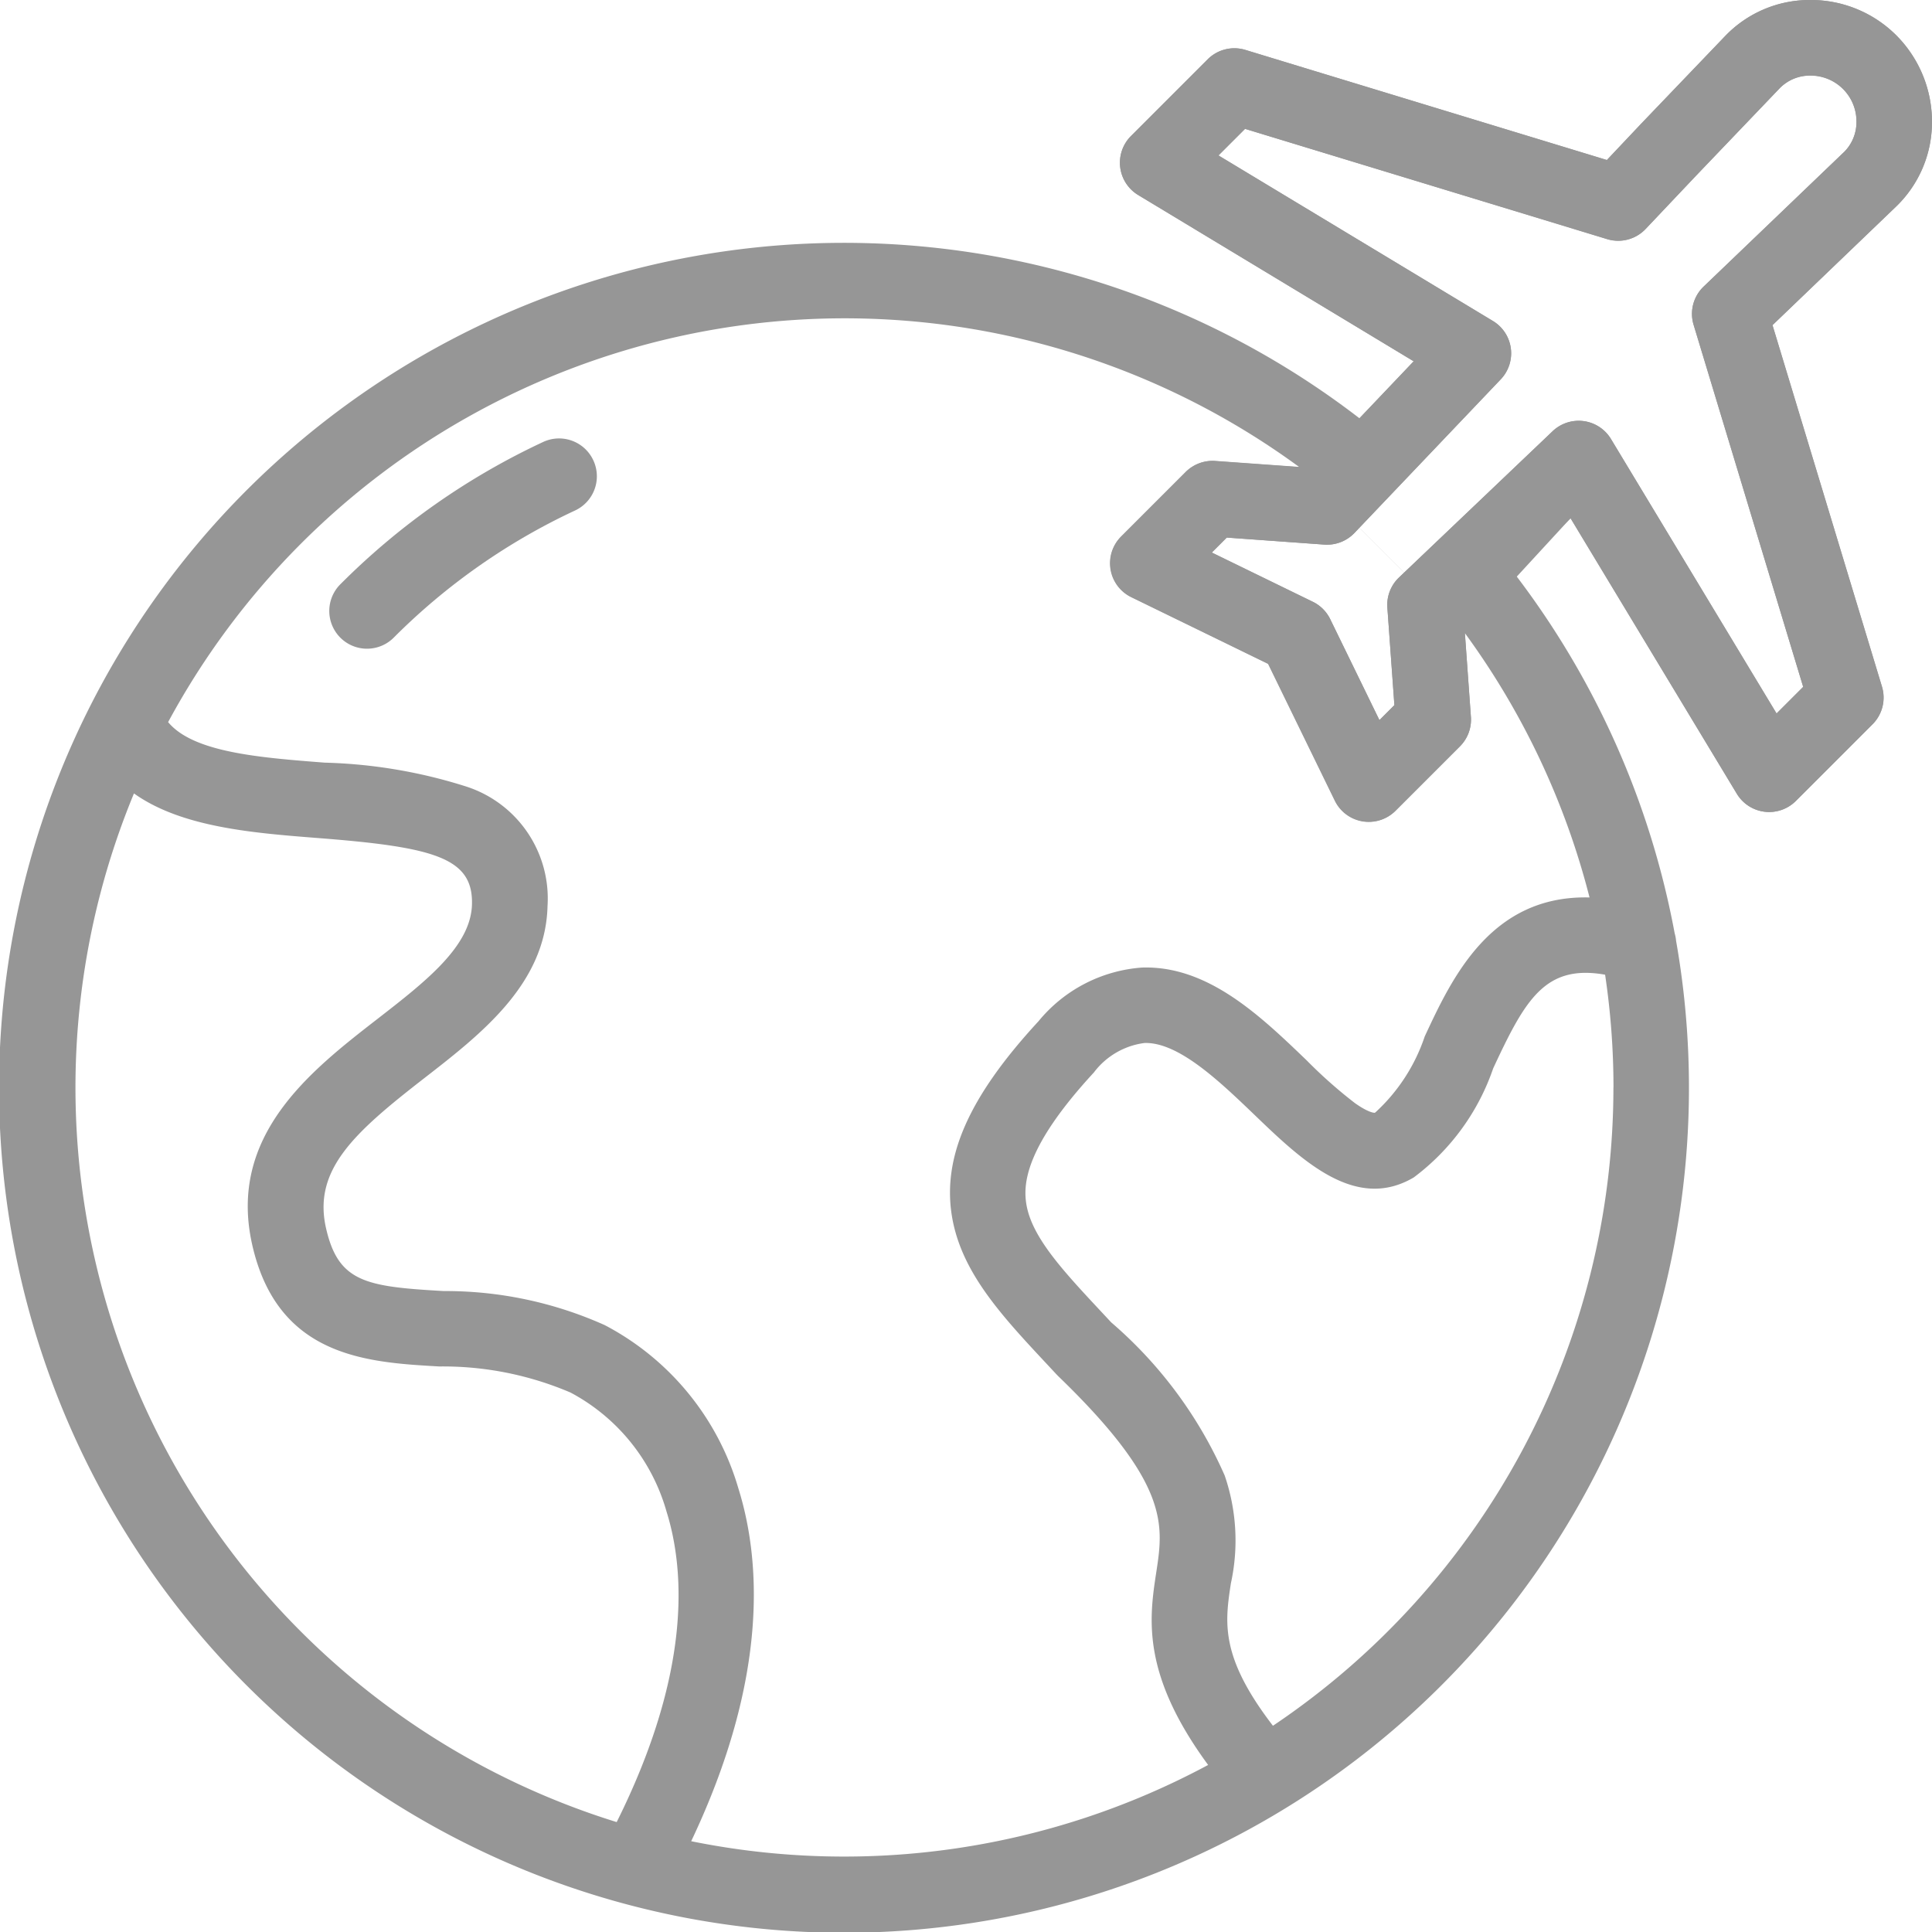 <svg xmlns="http://www.w3.org/2000/svg" width="57.181" height="57.181" viewBox="0 0 57.181 57.181">
  <g id="Group_1994" data-name="Group 1994" transform="translate(0 0)">
    <g id="_001-world" data-name="001-world" transform="translate(0 0)">
      <g id="Group_1941" data-name="Group 1941" transform="translate(0 0)">
        <g id="Group_1940" data-name="Group 1940">
          <path id="Path_2911" data-name="Path 2911" d="M57.181,3.635a3.62,3.62,0,0,0-1.051-2.584A3.575,3.575,0,0,0,53.584,0a3.465,3.465,0,0,0-2.527,1.069L48.578,3.656l-1.02,1.08-10.7-3.259a1.116,1.116,0,0,0-1.115.279l-2.27,2.27a1.117,1.117,0,0,0,.213,1.746l8.154,4.921L40.236,12.38a25.008,25.008,0,1,0,9.371,15.468,1.119,1.119,0,0,0-.042-.224A25.017,25.017,0,0,0,44.8,16.945l1.686-1.606,4.921,8.154a1.117,1.117,0,0,0,1.746.213l2.27-2.27a1.117,1.117,0,0,0,.279-1.113l-3.24-10.7,3.648-3.5A3.467,3.467,0,0,0,57.181,3.635ZM18.252,53.928A22.759,22.759,0,0,1,3.965,23.483c1.41,1.005,3.53,1.171,5.467,1.322,3.435.267,4.572.588,4.537,1.96-.031,1.244-1.372,2.285-2.791,3.387-1.983,1.539-4.451,3.455-3.711,6.7.757,3.32,3.405,3.47,5.533,3.591a9.6,9.6,0,0,1,3.888.773,5.764,5.764,0,0,1,2.837,3.514C20.283,46.51,20.448,49.522,18.252,53.928Zm29.5-21.741a22.756,22.756,0,0,1-10.077,18.89c-1.574-2.047-1.42-3.06-1.245-4.214a5.927,5.927,0,0,0-.183-3.192,12.732,12.732,0,0,0-3.359-4.533l-.244-.262c-1.163-1.244-2.082-2.227-2.261-3.2-.116-.636-.036-1.737,1.993-3.935a2.233,2.233,0,0,1,1.5-.872c1-.027,2.2,1.116,3.254,2.128,1.4,1.346,2.988,2.871,4.713,1.851a6.77,6.77,0,0,0,2.351-3.229c.945-2.029,1.533-3.086,3.312-2.771A22.7,22.7,0,0,1,47.754,32.187Zm-.709-5.625c-2.924-.076-4.074,2.391-4.876,4.114a5.352,5.352,0,0,1-1.462,2.249.1.1,0,0,1-.02.01s-.162.012-.584-.287a13.987,13.987,0,0,1-1.425-1.262c-1.37-1.316-2.918-2.808-4.868-2.75a4.363,4.363,0,0,0-3.071,1.589c-2.089,2.263-2.875,4.068-2.549,5.851.3,1.622,1.469,2.876,2.826,4.328l.262.281.042.043c3.3,3.186,3.119,4.4,2.905,5.8-.207,1.354-.456,3,1.534,5.709a22.76,22.76,0,0,1-15.3,2.257c2.3-4.845,2.058-8.317,1.4-10.431A7.977,7.977,0,0,0,17.9,39.22a11.512,11.512,0,0,0-4.768-1.009c-2.3-.131-3.117-.258-3.482-1.858-.395-1.73.833-2.831,2.9-4.437,1.686-1.309,3.6-2.792,3.655-5.1a3.482,3.482,0,0,0-2.393-3.533,15.083,15.083,0,0,0-4.2-.711c-1.917-.149-3.892-.3-4.636-1.2a22.754,22.754,0,0,1,33.472-7.553l-2.479-.178a1.123,1.123,0,0,0-.87.324l-1.911,1.911a1.117,1.117,0,0,0,.3,1.794l4.051,1.975,1.975,4.05A1.117,1.117,0,0,0,41.3,24l1.911-1.911a1.117,1.117,0,0,0,.324-.87l-.178-2.479A22.776,22.776,0,0,1,47.045,26.561ZM54.567,4.511,50.424,8.48a1.116,1.116,0,0,0-.3,1.13l3.244,10.719-.788.788-4.9-8.124a1.117,1.117,0,0,0-1.726-.232l-4.548,4.331a1.117,1.117,0,0,0-.344.889l.208,2.889-.443.443-1.457-2.989a1.116,1.116,0,0,0-.515-.514l-2.989-1.457.443-.443,2.889.208a1.123,1.123,0,0,0,.889-.344l4.331-4.548A1.117,1.117,0,0,0,44.187,9.5L36.064,4.6l.787-.787L47.569,7.075a1.117,1.117,0,0,0,1.137-.3L50.2,5.2,52.67,2.614a1.251,1.251,0,0,1,.914-.38,1.357,1.357,0,0,1,1.363,1.378A1.251,1.251,0,0,1,54.567,4.511Z" transform="translate(0 0)" fill="#969696"/>
        </g>
      </g>
      <g id="Group_1943" data-name="Group 1943" transform="translate(9.757 12.976)">
        <g id="Group_1942" data-name="Group 1942">
          <path id="Path_2912" data-name="Path 2912" d="M95.171,116.834a1.117,1.117,0,0,0-1.484-.54,21.027,21.027,0,0,0-5.99,4.2,1.117,1.117,0,1,0,1.579,1.58,18.8,18.8,0,0,1,5.356-3.752A1.117,1.117,0,0,0,95.171,116.834Z" transform="translate(-87.369 -116.189)" fill="#969696"/>
        </g>
      </g>
    </g>
    <g id="_001-world-2" data-name="001-world" transform="translate(32.854 0)">
      <g id="Group_1941-2" data-name="Group 1941" transform="translate(0 0)">
        <g id="Group_1940-2" data-name="Group 1940" transform="translate(0 0)">
          <path id="Path_2911-2" data-name="Path 2911" d="M318.5,3.635a3.619,3.619,0,0,0-1.051-2.584A3.575,3.575,0,0,0,314.906,0a3.465,3.465,0,0,0-2.527,1.069L309.9,3.656l-1.02,1.08-10.7-3.259a1.116,1.116,0,0,0-1.115.279l-2.27,2.27a1.117,1.117,0,0,0,.213,1.746l8.154,4.921-1.606,1.686-1.8,1.444,4.916,4.916,3.131-3.4,4.921,8.154a1.117,1.117,0,0,0,1.746.213l2.27-2.27a1.117,1.117,0,0,0,.279-1.113l-3.24-10.7,3.648-3.5A3.467,3.467,0,0,0,318.5,3.635Zm-18.74,10.189-2.479-.178a1.124,1.124,0,0,0-.87.324L294.5,15.881a1.117,1.117,0,0,0,.3,1.794l4.051,1.975,1.975,4.05a1.117,1.117,0,0,0,1.793.3l1.911-1.911a1.117,1.117,0,0,0,.324-.87l-.178-2.479Zm16.126-9.313L311.746,8.48a1.116,1.116,0,0,0-.3,1.13l3.244,10.719-.788.788L309,12.994a1.117,1.117,0,0,0-1.726-.232l-4.548,4.331a1.117,1.117,0,0,0-.344.889l.208,2.889-.443.443-1.457-2.989a1.116,1.116,0,0,0-.515-.514l-2.989-1.457.443-.443,2.889.208a1.122,1.122,0,0,0,.889-.344l4.331-4.548a1.117,1.117,0,0,0-.232-1.726l-8.124-4.9.787-.787,10.718,3.265a1.117,1.117,0,0,0,1.137-.3l1.49-1.578,2.474-2.582a1.25,1.25,0,0,1,.914-.38,1.357,1.357,0,0,1,1.363,1.378A1.251,1.251,0,0,1,315.889,4.511Z" transform="translate(-294.175 0)" fill="#969696"/>
        </g>
      </g>
    </g>
  </g>
</svg>
